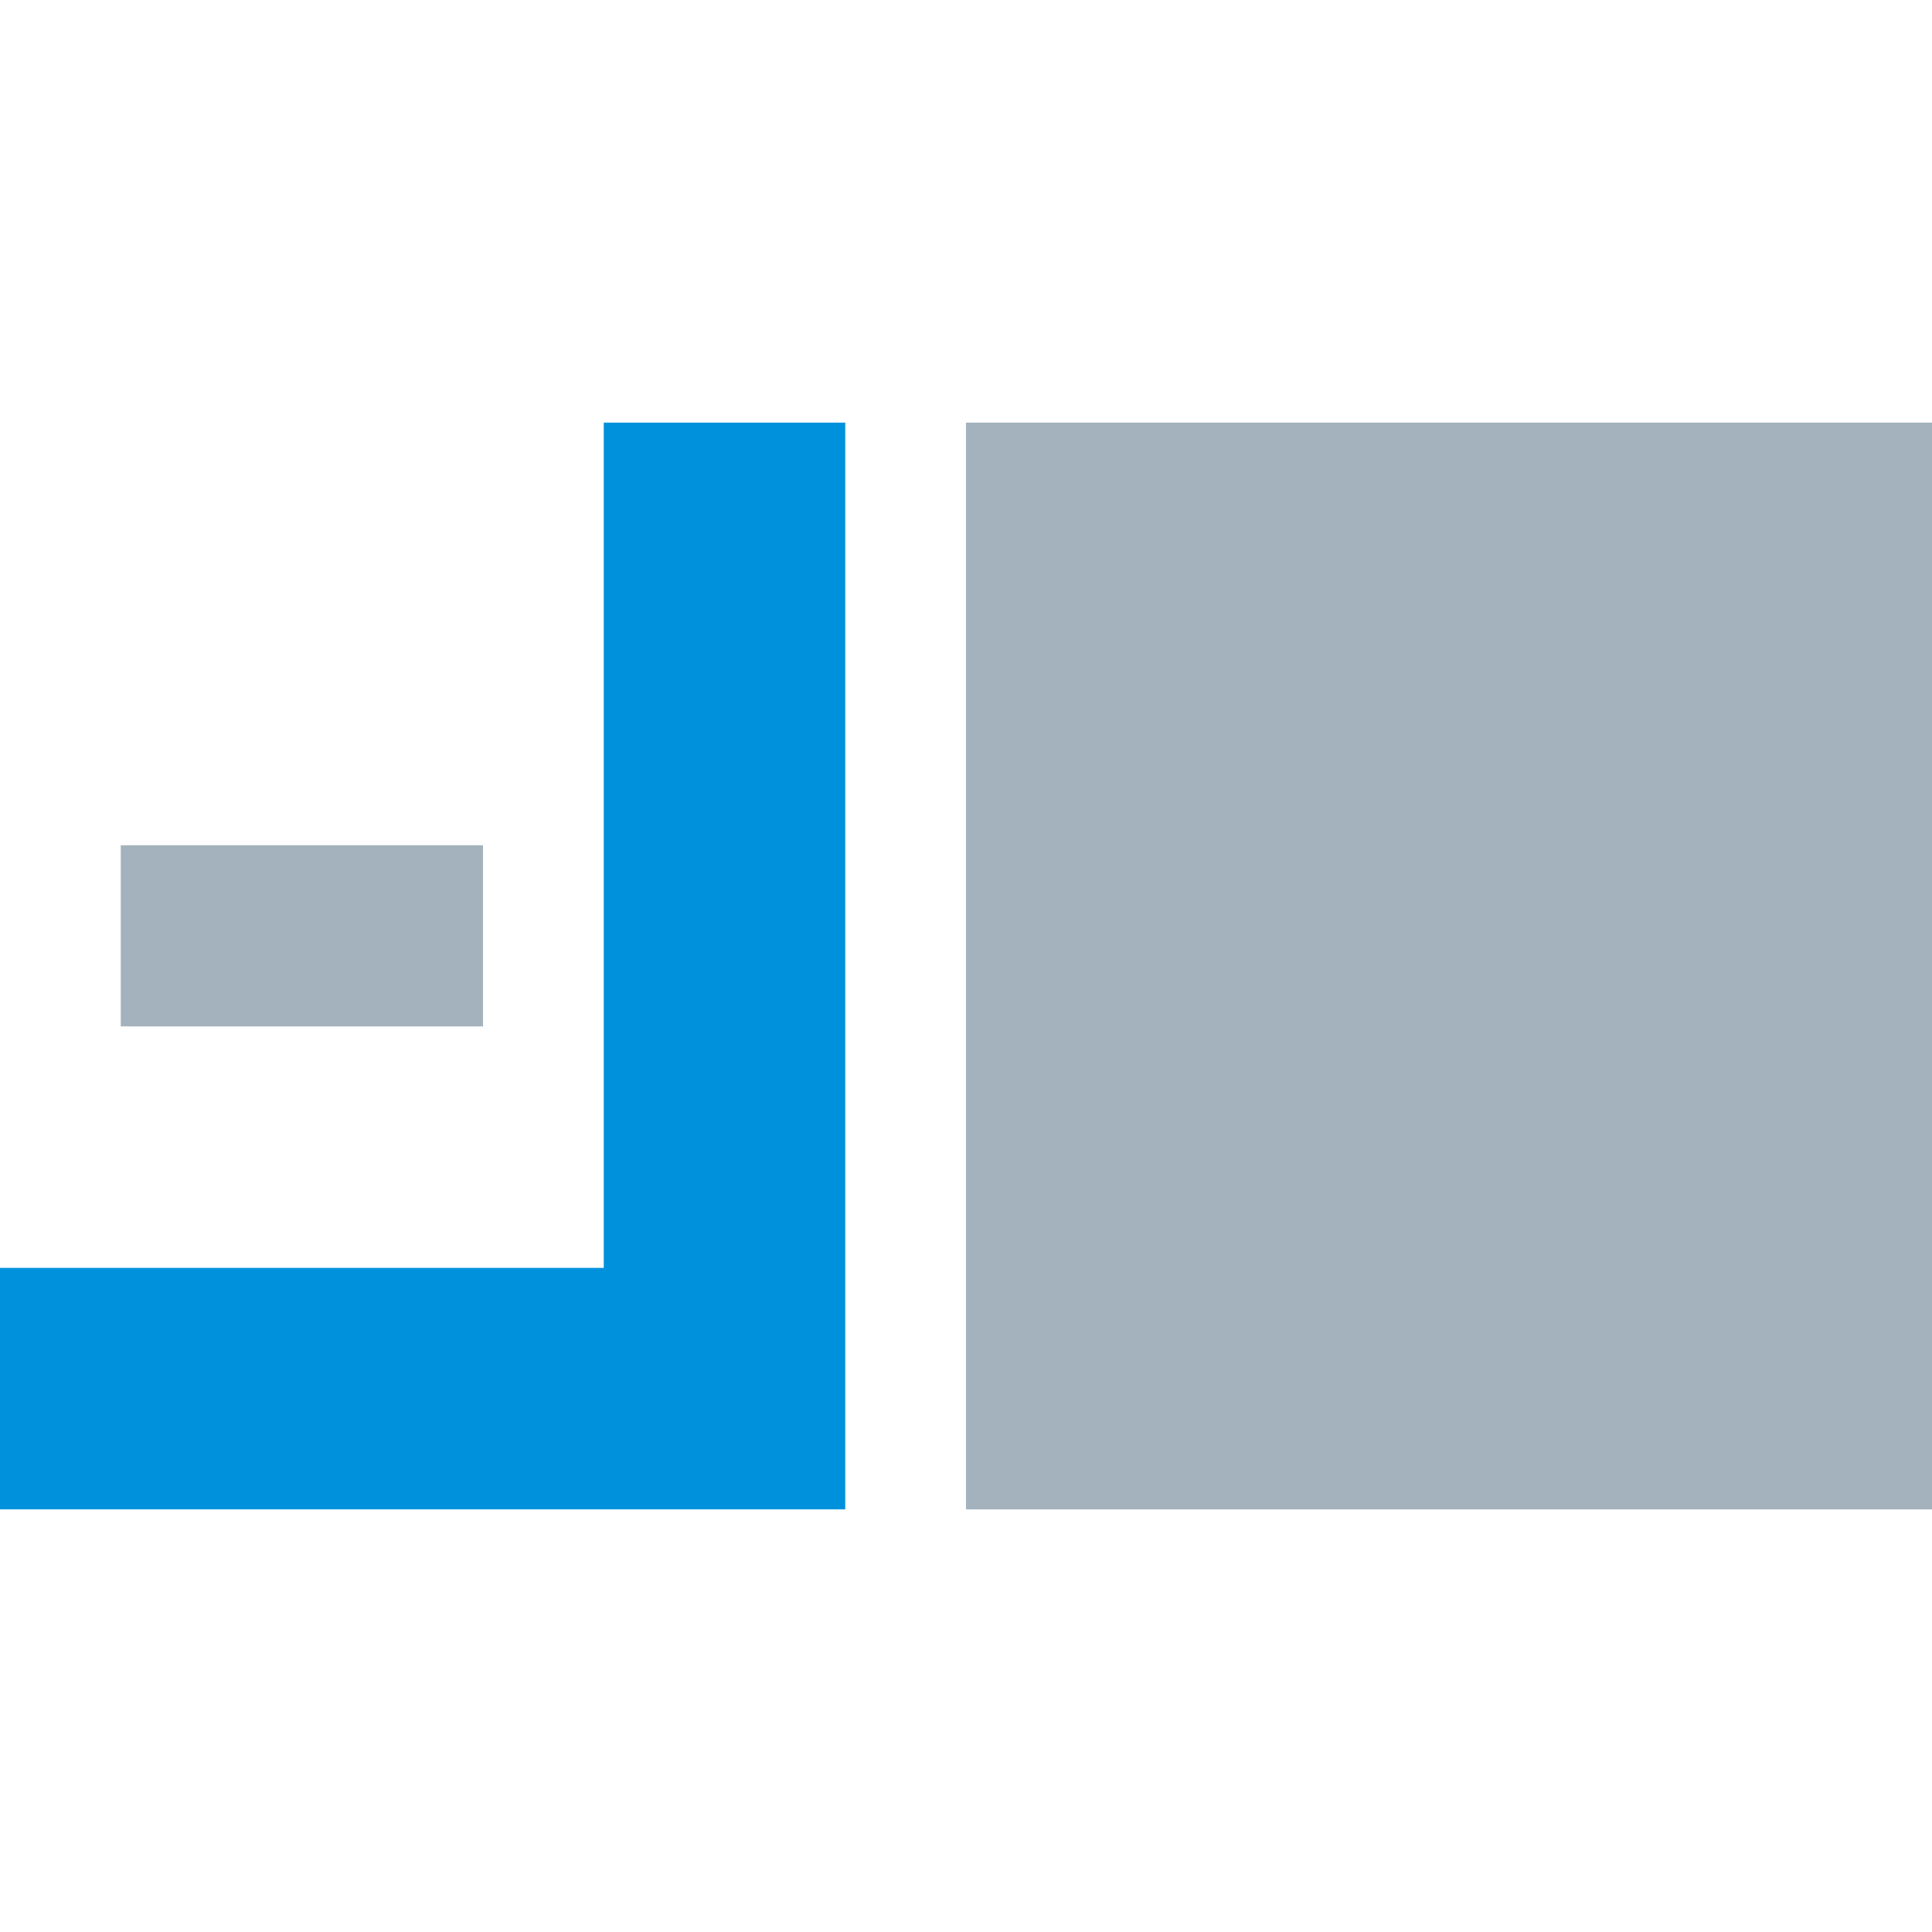 <svg xmlns="http://www.w3.org/2000/svg" viewBox="0 0 32 32"><g id="acd09fb0-957e-43b0-ac0c-2b459f850333" data-name="white background"><rect width="32" height="32" fill="none"/></g><g id="a81c418c-d355-4c48-9883-341669a9551c" data-name="content"><rect x="2" y="14" width="6" height="3" fill="#a3b2bc"/><rect x="16" y="7" width="16" height="18" fill="#a3b2bc"/><polygon points="10 7 10 21 0 21 0 25 14 25 14 7 10 7" fill="#0091dc"/></g></svg>